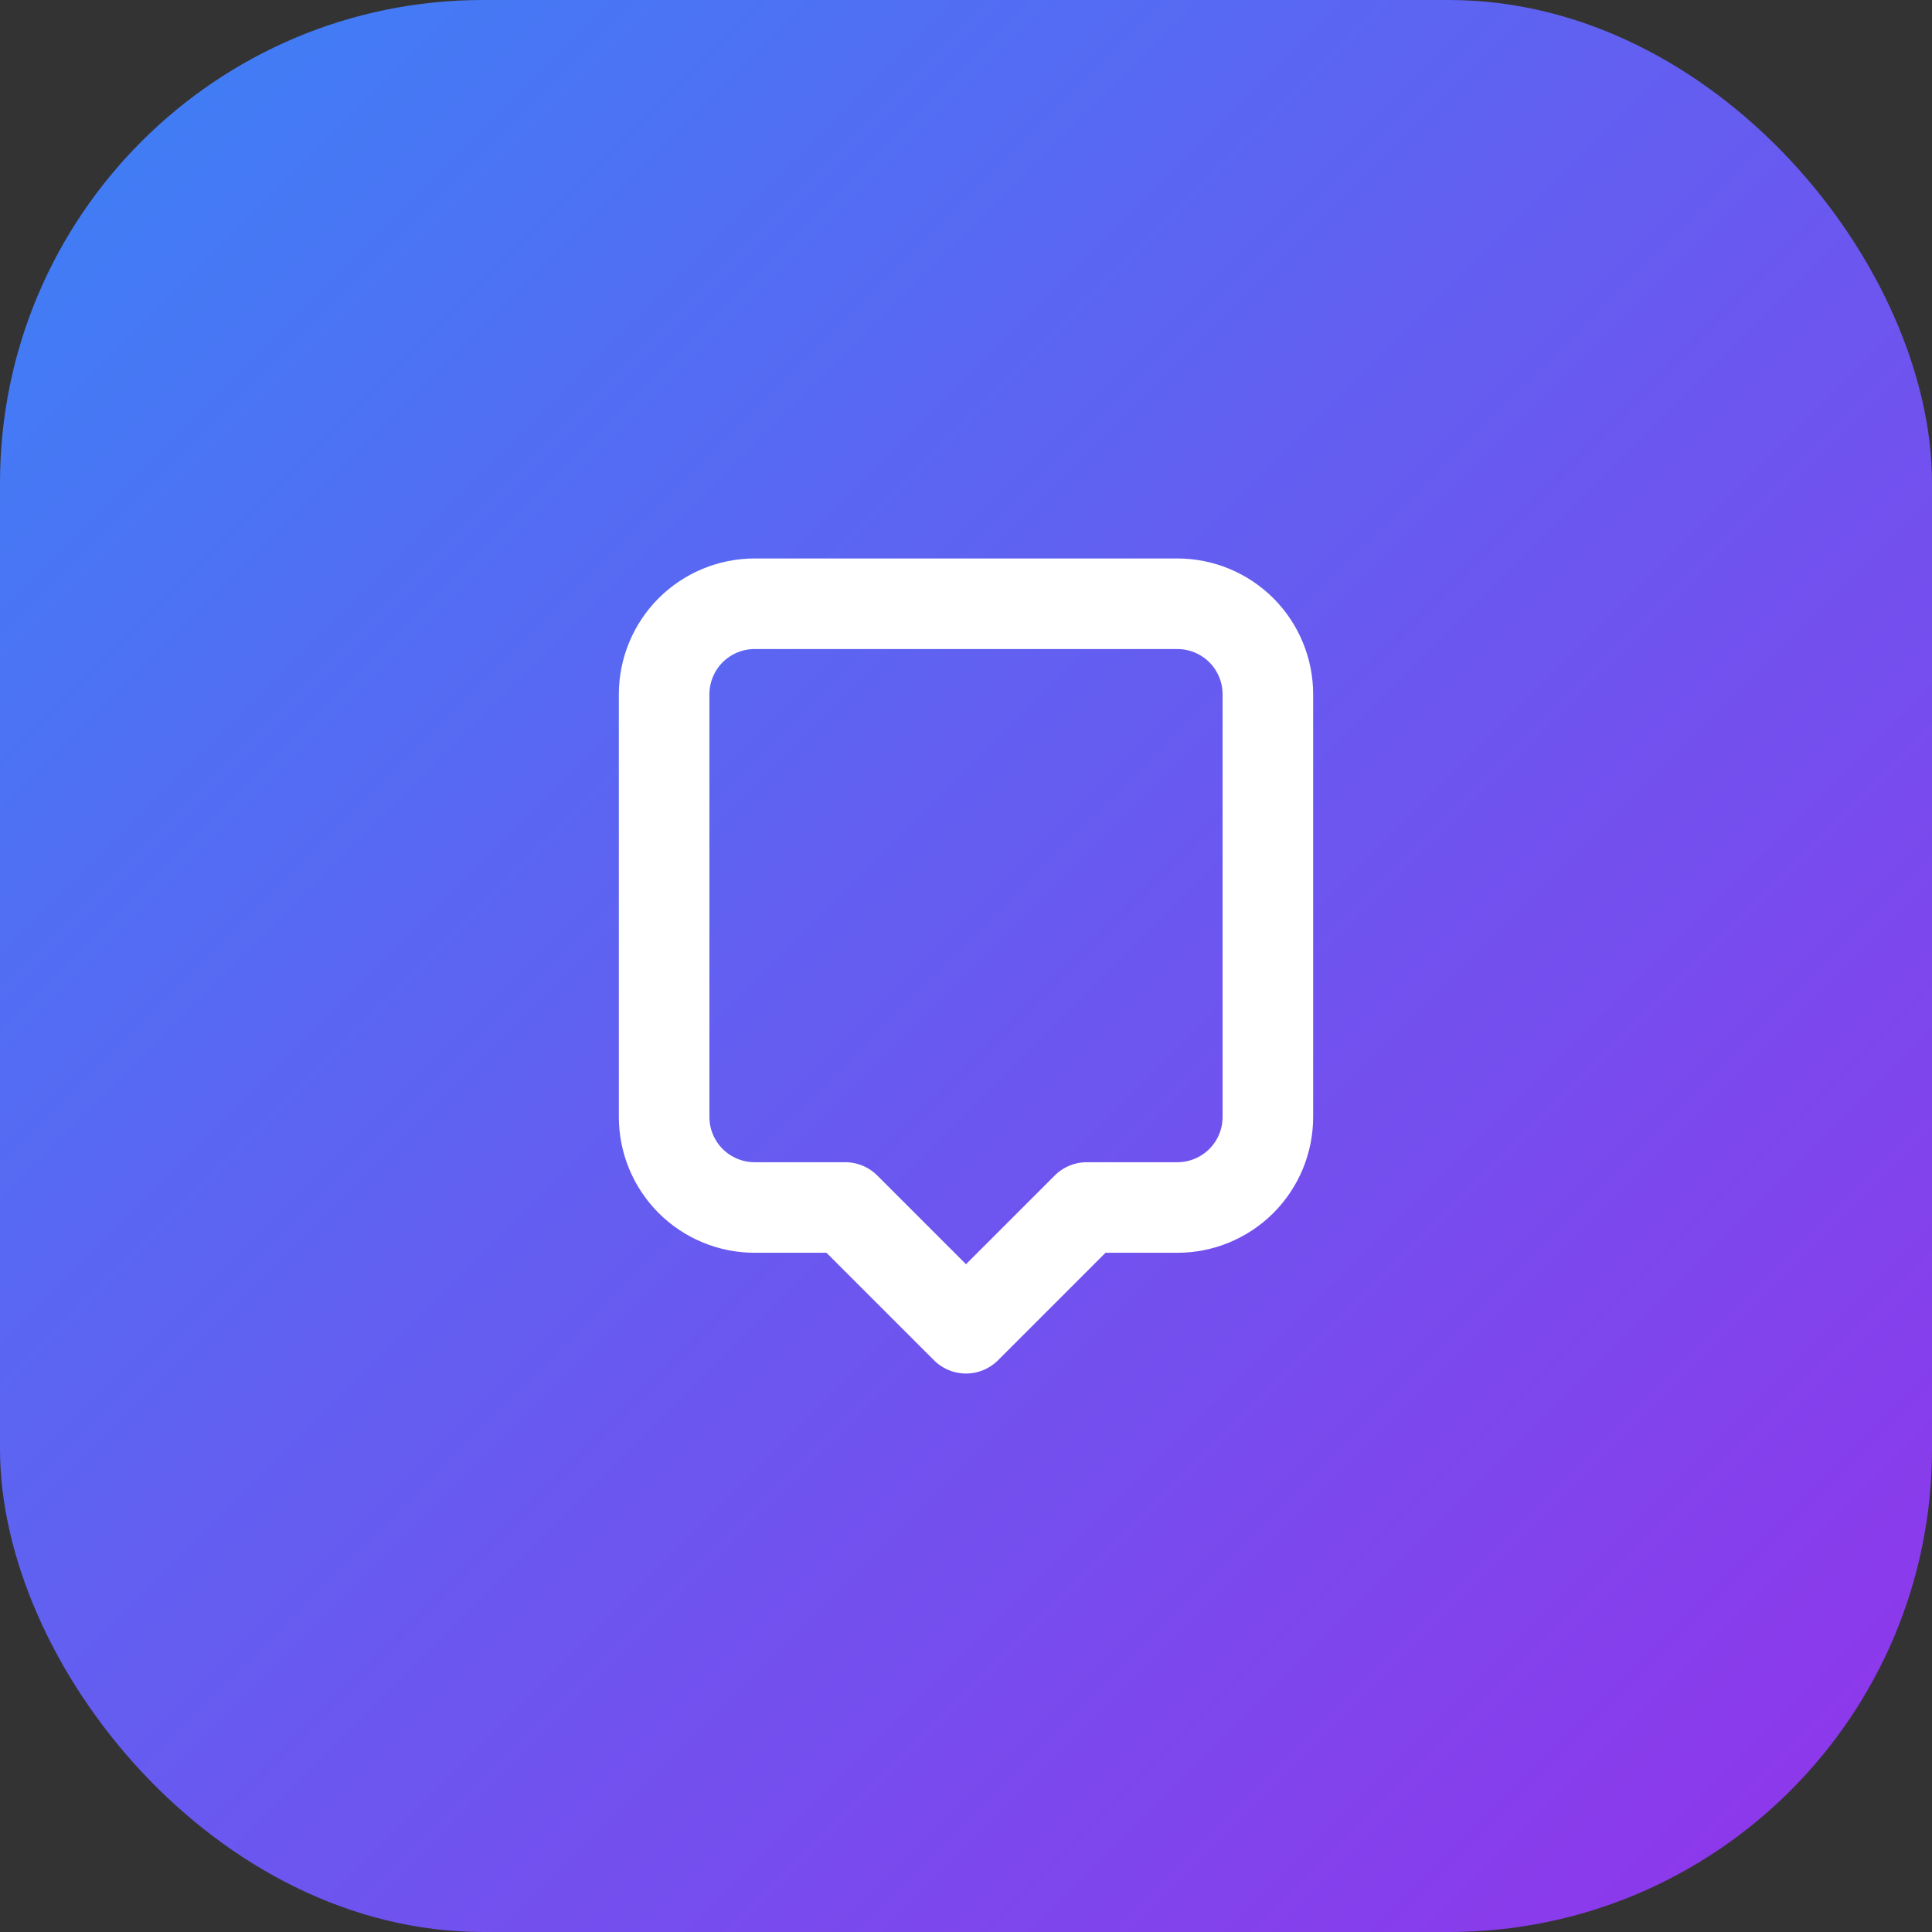 <svg width="32" height="32" viewBox="0 0 32 32" fill="none" xmlns="http://www.w3.org/2000/svg">
  <rect x="0" y="0" width="32" height="32" fill="#333333" stroke="none"/>
  <rect width="32" height="32" rx="8" fill="url(#gradient)"/>
  <path d="M21 11.5C21 11.102 20.842 10.721 20.561 10.439C20.279 10.158 19.898 10 19.5 10H12.5C12.102 10 11.721 10.158 11.439 10.439C11.158 10.721 11 11.102 11 11.5V18.5C11 18.898 11.158 19.279 11.439 19.561C11.721 19.842 12.102 20 12.5 20H14L16 22L18 20H19.5C19.898 20 20.279 19.842 20.561 19.561C20.842 19.279 21 18.898 21 18.5V11.5Z" stroke="white" stroke-width="1.5" stroke-linecap="round" stroke-linejoin="round"/>
  <defs>
    <linearGradient id="gradient" x1="0" y1="0" x2="32" y2="32" gradientUnits="userSpaceOnUse">
      <stop stop-color="#3B82F6"/>
      <stop offset="1" stop-color="#9333EA"/>
    </linearGradient>
  </defs>
</svg>